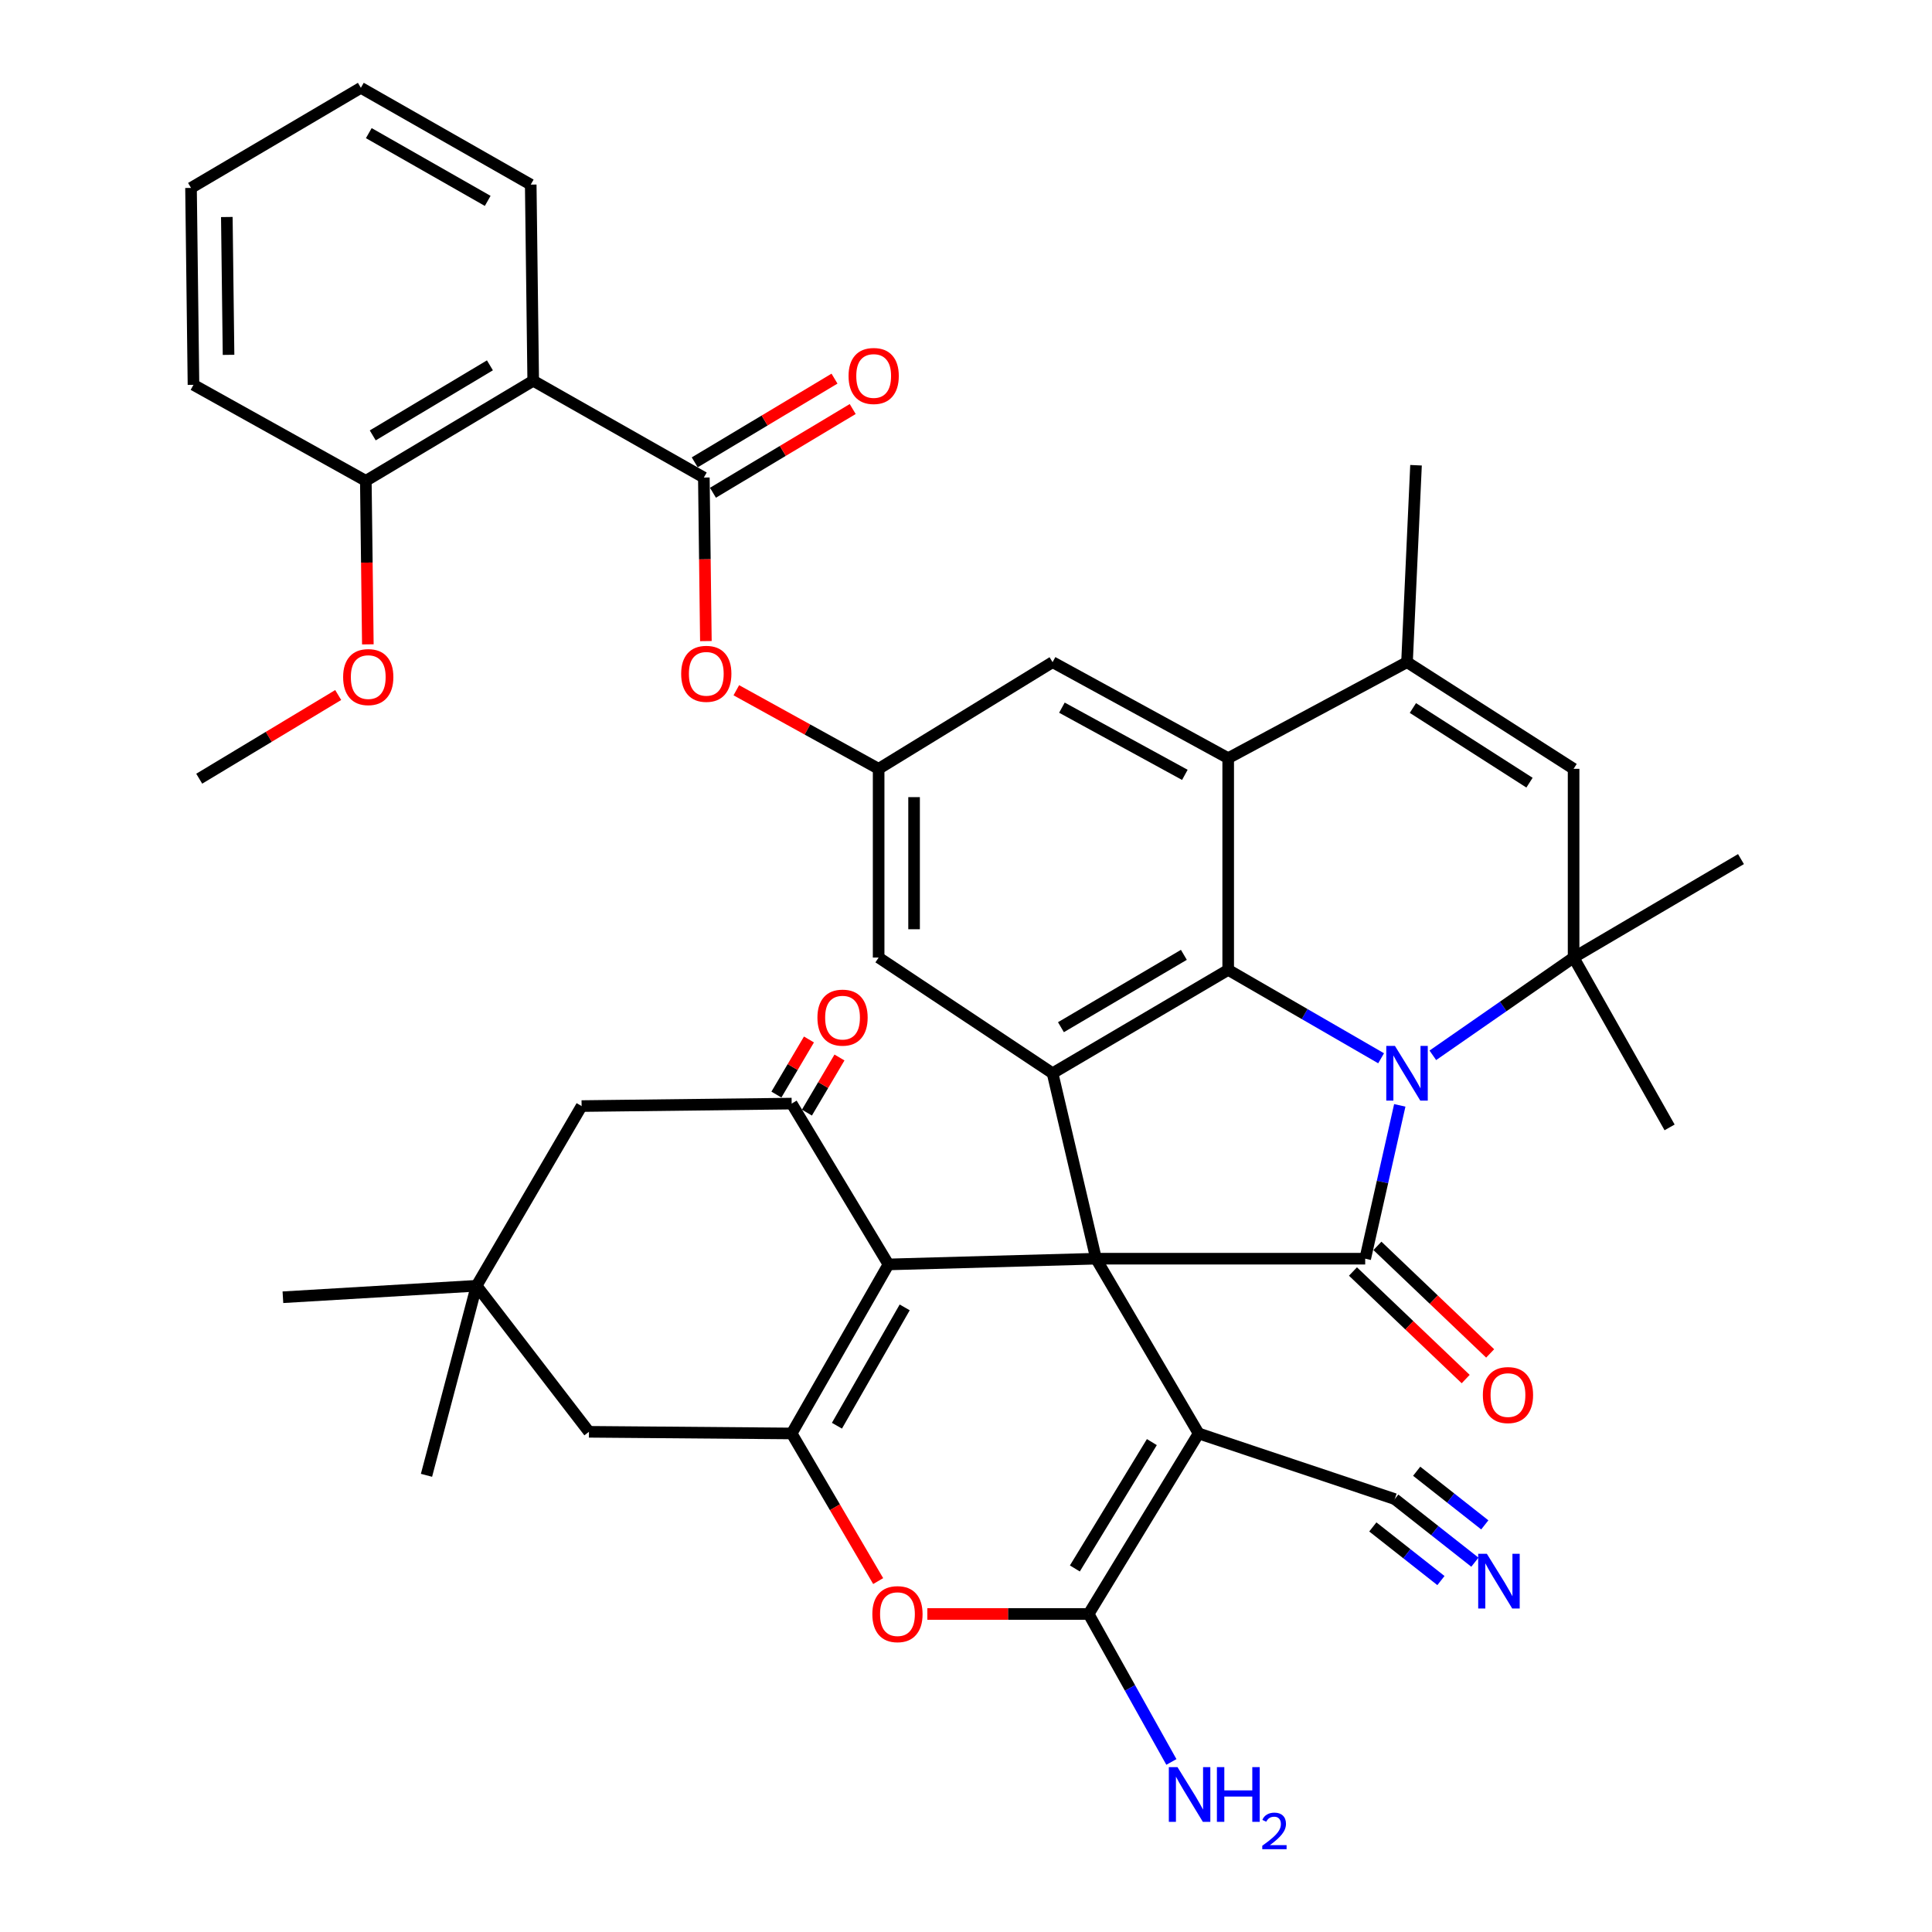 <?xml version='1.0' encoding='iso-8859-1'?>
<svg version='1.1' baseProfile='full'
              xmlns='http://www.w3.org/2000/svg'
                      xmlns:rdkit='http://www.rdkit.org/xml'
                      xmlns:xlink='http://www.w3.org/1999/xlink'
                  xml:space='preserve'
width='1000px' height='1000px' viewBox='0 0 1000 1000'>
<!-- END OF HEADER -->
<rect style='opacity:1.0;fill:#FFFFFF;stroke:none' width='1000' height='1000' x='0' y='0'> </rect>
<path class='bond-1' d='M 567.305,651.497 L 706.624,651.497' style='fill:none;fill-rule:evenodd;stroke:#000000;stroke-width:6px;stroke-linecap:butt;stroke-linejoin:miter;stroke-opacity:1' />
<path class='bond-2' d='M 567.305,651.497 L 620.403,741.957' style='fill:none;fill-rule:evenodd;stroke:#000000;stroke-width:6px;stroke-linecap:butt;stroke-linejoin:miter;stroke-opacity:1' />
<path class='bond-3' d='M 567.305,651.497 L 459.866,654.463' style='fill:none;fill-rule:evenodd;stroke:#000000;stroke-width:6px;stroke-linecap:butt;stroke-linejoin:miter;stroke-opacity:1' />
<path class='bond-5' d='M 567.305,651.497 L 544.812,555.513' style='fill:none;fill-rule:evenodd;stroke:#000000;stroke-width:6px;stroke-linecap:butt;stroke-linejoin:miter;stroke-opacity:1' />
<path class='bond-0' d='M 724.523,572.133 L 715.573,611.815' style='fill:none;fill-rule:evenodd;stroke:#0000FF;stroke-width:6px;stroke-linecap:butt;stroke-linejoin:miter;stroke-opacity:1' />
<path class='bond-0' d='M 715.573,611.815 L 706.624,651.497' style='fill:none;fill-rule:evenodd;stroke:#000000;stroke-width:6px;stroke-linecap:butt;stroke-linejoin:miter;stroke-opacity:1' />
<path class='bond-8' d='M 741.635,546.23 L 778.064,520.929' style='fill:none;fill-rule:evenodd;stroke:#0000FF;stroke-width:6px;stroke-linecap:butt;stroke-linejoin:miter;stroke-opacity:1' />
<path class='bond-8' d='M 778.064,520.929 L 814.492,495.627' style='fill:none;fill-rule:evenodd;stroke:#000000;stroke-width:6px;stroke-linecap:butt;stroke-linejoin:miter;stroke-opacity:1' />
<path class='bond-41' d='M 714.858,547.759 L 675.285,524.883' style='fill:none;fill-rule:evenodd;stroke:#0000FF;stroke-width:6px;stroke-linecap:butt;stroke-linejoin:miter;stroke-opacity:1' />
<path class='bond-41' d='M 675.285,524.883 L 635.711,502.007' style='fill:none;fill-rule:evenodd;stroke:#000000;stroke-width:6px;stroke-linecap:butt;stroke-linejoin:miter;stroke-opacity:1' />
<path class='bond-25' d='M 700.292,658.133 L 729.465,685.967' style='fill:none;fill-rule:evenodd;stroke:#000000;stroke-width:6px;stroke-linecap:butt;stroke-linejoin:miter;stroke-opacity:1' />
<path class='bond-25' d='M 729.465,685.967 L 758.638,713.8' style='fill:none;fill-rule:evenodd;stroke:#FF0000;stroke-width:6px;stroke-linecap:butt;stroke-linejoin:miter;stroke-opacity:1' />
<path class='bond-25' d='M 712.956,644.86 L 742.129,672.694' style='fill:none;fill-rule:evenodd;stroke:#000000;stroke-width:6px;stroke-linecap:butt;stroke-linejoin:miter;stroke-opacity:1' />
<path class='bond-25' d='M 742.129,672.694 L 771.302,700.527' style='fill:none;fill-rule:evenodd;stroke:#FF0000;stroke-width:6px;stroke-linecap:butt;stroke-linejoin:miter;stroke-opacity:1' />
<path class='bond-6' d='M 620.403,741.957 L 563.473,835.394' style='fill:none;fill-rule:evenodd;stroke:#000000;stroke-width:6px;stroke-linecap:butt;stroke-linejoin:miter;stroke-opacity:1' />
<path class='bond-6' d='M 596.198,746.428 L 556.347,811.833' style='fill:none;fill-rule:evenodd;stroke:#000000;stroke-width:6px;stroke-linecap:butt;stroke-linejoin:miter;stroke-opacity:1' />
<path class='bond-16' d='M 620.403,741.957 L 721.922,775.926' style='fill:none;fill-rule:evenodd;stroke:#000000;stroke-width:6px;stroke-linecap:butt;stroke-linejoin:miter;stroke-opacity:1' />
<path class='bond-7' d='M 459.866,654.463 L 409.764,741.957' style='fill:none;fill-rule:evenodd;stroke:#000000;stroke-width:6px;stroke-linecap:butt;stroke-linejoin:miter;stroke-opacity:1' />
<path class='bond-7' d='M 468.27,676.703 L 433.199,737.949' style='fill:none;fill-rule:evenodd;stroke:#000000;stroke-width:6px;stroke-linecap:butt;stroke-linejoin:miter;stroke-opacity:1' />
<path class='bond-11' d='M 459.866,654.463 L 409.764,571.218' style='fill:none;fill-rule:evenodd;stroke:#000000;stroke-width:6px;stroke-linecap:butt;stroke-linejoin:miter;stroke-opacity:1' />
<path class='bond-4' d='M 635.711,502.007 L 544.812,555.513' style='fill:none;fill-rule:evenodd;stroke:#000000;stroke-width:6px;stroke-linecap:butt;stroke-linejoin:miter;stroke-opacity:1' />
<path class='bond-4' d='M 612.77,494.223 L 549.141,531.677' style='fill:none;fill-rule:evenodd;stroke:#000000;stroke-width:6px;stroke-linecap:butt;stroke-linejoin:miter;stroke-opacity:1' />
<path class='bond-9' d='M 635.711,502.007 L 635.711,392.427' style='fill:none;fill-rule:evenodd;stroke:#000000;stroke-width:6px;stroke-linecap:butt;stroke-linejoin:miter;stroke-opacity:1' />
<path class='bond-22' d='M 544.812,555.513 L 454.78,495.627' style='fill:none;fill-rule:evenodd;stroke:#000000;stroke-width:6px;stroke-linecap:butt;stroke-linejoin:miter;stroke-opacity:1' />
<path class='bond-29' d='M 563.473,835.394 L 584.891,873.689' style='fill:none;fill-rule:evenodd;stroke:#000000;stroke-width:6px;stroke-linecap:butt;stroke-linejoin:miter;stroke-opacity:1' />
<path class='bond-29' d='M 584.891,873.689 L 606.309,911.984' style='fill:none;fill-rule:evenodd;stroke:#0000FF;stroke-width:6px;stroke-linecap:butt;stroke-linejoin:miter;stroke-opacity:1' />
<path class='bond-42' d='M 563.473,835.394 L 521.735,835.394' style='fill:none;fill-rule:evenodd;stroke:#000000;stroke-width:6px;stroke-linecap:butt;stroke-linejoin:miter;stroke-opacity:1' />
<path class='bond-42' d='M 521.735,835.394 L 479.997,835.394' style='fill:none;fill-rule:evenodd;stroke:#FF0000;stroke-width:6px;stroke-linecap:butt;stroke-linejoin:miter;stroke-opacity:1' />
<path class='bond-10' d='M 409.764,741.957 L 432.154,780.162' style='fill:none;fill-rule:evenodd;stroke:#000000;stroke-width:6px;stroke-linecap:butt;stroke-linejoin:miter;stroke-opacity:1' />
<path class='bond-10' d='M 432.154,780.162 L 454.544,818.366' style='fill:none;fill-rule:evenodd;stroke:#FF0000;stroke-width:6px;stroke-linecap:butt;stroke-linejoin:miter;stroke-opacity:1' />
<path class='bond-20' d='M 409.764,741.957 L 304.841,741.101' style='fill:none;fill-rule:evenodd;stroke:#000000;stroke-width:6px;stroke-linecap:butt;stroke-linejoin:miter;stroke-opacity:1' />
<path class='bond-14' d='M 814.492,495.627 L 814.492,397.941' style='fill:none;fill-rule:evenodd;stroke:#000000;stroke-width:6px;stroke-linecap:butt;stroke-linejoin:miter;stroke-opacity:1' />
<path class='bond-30' d='M 814.492,495.627 L 901.13,444.669' style='fill:none;fill-rule:evenodd;stroke:#000000;stroke-width:6px;stroke-linecap:butt;stroke-linejoin:miter;stroke-opacity:1' />
<path class='bond-31' d='M 814.492,495.627 L 864.176,583.539' style='fill:none;fill-rule:evenodd;stroke:#000000;stroke-width:6px;stroke-linecap:butt;stroke-linejoin:miter;stroke-opacity:1' />
<path class='bond-12' d='M 635.711,392.427 L 728.271,342.733' style='fill:none;fill-rule:evenodd;stroke:#000000;stroke-width:6px;stroke-linecap:butt;stroke-linejoin:miter;stroke-opacity:1' />
<path class='bond-43' d='M 635.711,392.427 L 544.812,342.733' style='fill:none;fill-rule:evenodd;stroke:#000000;stroke-width:6px;stroke-linecap:butt;stroke-linejoin:miter;stroke-opacity:1' />
<path class='bond-43' d='M 613.276,401.069 L 549.647,366.283' style='fill:none;fill-rule:evenodd;stroke:#000000;stroke-width:6px;stroke-linecap:butt;stroke-linejoin:miter;stroke-opacity:1' />
<path class='bond-24' d='M 409.764,571.218 L 301.04,572.502' style='fill:none;fill-rule:evenodd;stroke:#000000;stroke-width:6px;stroke-linecap:butt;stroke-linejoin:miter;stroke-opacity:1' />
<path class='bond-26' d='M 417.661,575.883 L 426.086,561.621' style='fill:none;fill-rule:evenodd;stroke:#000000;stroke-width:6px;stroke-linecap:butt;stroke-linejoin:miter;stroke-opacity:1' />
<path class='bond-26' d='M 426.086,561.621 L 434.512,547.36' style='fill:none;fill-rule:evenodd;stroke:#FF0000;stroke-width:6px;stroke-linecap:butt;stroke-linejoin:miter;stroke-opacity:1' />
<path class='bond-26' d='M 401.866,566.552 L 410.292,552.291' style='fill:none;fill-rule:evenodd;stroke:#000000;stroke-width:6px;stroke-linecap:butt;stroke-linejoin:miter;stroke-opacity:1' />
<path class='bond-26' d='M 410.292,552.291 L 418.717,538.029' style='fill:none;fill-rule:evenodd;stroke:#FF0000;stroke-width:6px;stroke-linecap:butt;stroke-linejoin:miter;stroke-opacity:1' />
<path class='bond-32' d='M 728.271,342.733 L 732.929,240.807' style='fill:none;fill-rule:evenodd;stroke:#000000;stroke-width:6px;stroke-linecap:butt;stroke-linejoin:miter;stroke-opacity:1' />
<path class='bond-45' d='M 728.271,342.733 L 814.492,397.941' style='fill:none;fill-rule:evenodd;stroke:#000000;stroke-width:6px;stroke-linecap:butt;stroke-linejoin:miter;stroke-opacity:1' />
<path class='bond-45' d='M 731.312,366.463 L 791.666,405.109' style='fill:none;fill-rule:evenodd;stroke:#000000;stroke-width:6px;stroke-linecap:butt;stroke-linejoin:miter;stroke-opacity:1' />
<path class='bond-13' d='M 364.309,247.177 L 364.836,289.502' style='fill:none;fill-rule:evenodd;stroke:#000000;stroke-width:6px;stroke-linecap:butt;stroke-linejoin:miter;stroke-opacity:1' />
<path class='bond-13' d='M 364.836,289.502 L 365.363,331.827' style='fill:none;fill-rule:evenodd;stroke:#FF0000;stroke-width:6px;stroke-linecap:butt;stroke-linejoin:miter;stroke-opacity:1' />
<path class='bond-15' d='M 364.309,247.177 L 275.989,197.075' style='fill:none;fill-rule:evenodd;stroke:#000000;stroke-width:6px;stroke-linecap:butt;stroke-linejoin:miter;stroke-opacity:1' />
<path class='bond-28' d='M 369.022,255.045 L 405.193,233.381' style='fill:none;fill-rule:evenodd;stroke:#000000;stroke-width:6px;stroke-linecap:butt;stroke-linejoin:miter;stroke-opacity:1' />
<path class='bond-28' d='M 405.193,233.381 L 441.363,211.716' style='fill:none;fill-rule:evenodd;stroke:#FF0000;stroke-width:6px;stroke-linecap:butt;stroke-linejoin:miter;stroke-opacity:1' />
<path class='bond-28' d='M 359.596,239.308 L 395.767,217.643' style='fill:none;fill-rule:evenodd;stroke:#000000;stroke-width:6px;stroke-linecap:butt;stroke-linejoin:miter;stroke-opacity:1' />
<path class='bond-28' d='M 395.767,217.643 L 431.937,195.979' style='fill:none;fill-rule:evenodd;stroke:#FF0000;stroke-width:6px;stroke-linecap:butt;stroke-linejoin:miter;stroke-opacity:1' />
<path class='bond-27' d='M 275.989,197.075 L 189.35,248.879' style='fill:none;fill-rule:evenodd;stroke:#000000;stroke-width:6px;stroke-linecap:butt;stroke-linejoin:miter;stroke-opacity:1' />
<path class='bond-27' d='M 253.579,189.1 L 192.932,225.363' style='fill:none;fill-rule:evenodd;stroke:#000000;stroke-width:6px;stroke-linecap:butt;stroke-linejoin:miter;stroke-opacity:1' />
<path class='bond-33' d='M 275.989,197.075 L 274.705,95.556' style='fill:none;fill-rule:evenodd;stroke:#000000;stroke-width:6px;stroke-linecap:butt;stroke-linejoin:miter;stroke-opacity:1' />
<path class='bond-18' d='M 721.922,775.926 L 742.661,792.256' style='fill:none;fill-rule:evenodd;stroke:#000000;stroke-width:6px;stroke-linecap:butt;stroke-linejoin:miter;stroke-opacity:1' />
<path class='bond-18' d='M 742.661,792.256 L 763.399,808.586' style='fill:none;fill-rule:evenodd;stroke:#0000FF;stroke-width:6px;stroke-linecap:butt;stroke-linejoin:miter;stroke-opacity:1' />
<path class='bond-18' d='M 710.573,790.339 L 728.201,804.219' style='fill:none;fill-rule:evenodd;stroke:#000000;stroke-width:6px;stroke-linecap:butt;stroke-linejoin:miter;stroke-opacity:1' />
<path class='bond-18' d='M 728.201,804.219 L 745.829,818.1' style='fill:none;fill-rule:evenodd;stroke:#0000FF;stroke-width:6px;stroke-linecap:butt;stroke-linejoin:miter;stroke-opacity:1' />
<path class='bond-18' d='M 733.271,761.513 L 750.899,775.394' style='fill:none;fill-rule:evenodd;stroke:#000000;stroke-width:6px;stroke-linecap:butt;stroke-linejoin:miter;stroke-opacity:1' />
<path class='bond-18' d='M 750.899,775.394 L 768.527,789.274' style='fill:none;fill-rule:evenodd;stroke:#0000FF;stroke-width:6px;stroke-linecap:butt;stroke-linejoin:miter;stroke-opacity:1' />
<path class='bond-17' d='M 381.121,357.269 L 417.95,377.605' style='fill:none;fill-rule:evenodd;stroke:#FF0000;stroke-width:6px;stroke-linecap:butt;stroke-linejoin:miter;stroke-opacity:1' />
<path class='bond-17' d='M 417.95,377.605 L 454.78,397.941' style='fill:none;fill-rule:evenodd;stroke:#000000;stroke-width:6px;stroke-linecap:butt;stroke-linejoin:miter;stroke-opacity:1' />
<path class='bond-19' d='M 454.78,397.941 L 454.78,495.627' style='fill:none;fill-rule:evenodd;stroke:#000000;stroke-width:6px;stroke-linecap:butt;stroke-linejoin:miter;stroke-opacity:1' />
<path class='bond-19' d='M 473.125,412.594 L 473.125,480.974' style='fill:none;fill-rule:evenodd;stroke:#000000;stroke-width:6px;stroke-linecap:butt;stroke-linejoin:miter;stroke-opacity:1' />
<path class='bond-23' d='M 454.78,397.941 L 544.812,342.733' style='fill:none;fill-rule:evenodd;stroke:#000000;stroke-width:6px;stroke-linecap:butt;stroke-linejoin:miter;stroke-opacity:1' />
<path class='bond-44' d='M 304.841,741.101 L 246.668,665.51' style='fill:none;fill-rule:evenodd;stroke:#000000;stroke-width:6px;stroke-linecap:butt;stroke-linejoin:miter;stroke-opacity:1' />
<path class='bond-21' d='M 246.668,665.51 L 301.04,572.502' style='fill:none;fill-rule:evenodd;stroke:#000000;stroke-width:6px;stroke-linecap:butt;stroke-linejoin:miter;stroke-opacity:1' />
<path class='bond-35' d='M 246.668,665.51 L 220.751,763.615' style='fill:none;fill-rule:evenodd;stroke:#000000;stroke-width:6px;stroke-linecap:butt;stroke-linejoin:miter;stroke-opacity:1' />
<path class='bond-36' d='M 246.668,665.51 L 146.434,671.452' style='fill:none;fill-rule:evenodd;stroke:#000000;stroke-width:6px;stroke-linecap:butt;stroke-linejoin:miter;stroke-opacity:1' />
<path class='bond-34' d='M 189.35,248.879 L 189.873,291.199' style='fill:none;fill-rule:evenodd;stroke:#000000;stroke-width:6px;stroke-linecap:butt;stroke-linejoin:miter;stroke-opacity:1' />
<path class='bond-34' d='M 189.873,291.199 L 190.396,333.519' style='fill:none;fill-rule:evenodd;stroke:#FF0000;stroke-width:6px;stroke-linecap:butt;stroke-linejoin:miter;stroke-opacity:1' />
<path class='bond-37' d='M 189.35,248.879 L 100.143,199.184' style='fill:none;fill-rule:evenodd;stroke:#000000;stroke-width:6px;stroke-linecap:butt;stroke-linejoin:miter;stroke-opacity:1' />
<path class='bond-39' d='M 274.705,95.556 L 186.782,45.455' style='fill:none;fill-rule:evenodd;stroke:#000000;stroke-width:6px;stroke-linecap:butt;stroke-linejoin:miter;stroke-opacity:1' />
<path class='bond-39' d='M 252.434,103.98 L 190.888,68.909' style='fill:none;fill-rule:evenodd;stroke:#000000;stroke-width:6px;stroke-linecap:butt;stroke-linejoin:miter;stroke-opacity:1' />
<path class='bond-38' d='M 175.051,359.742 L 139.085,381.399' style='fill:none;fill-rule:evenodd;stroke:#FF0000;stroke-width:6px;stroke-linecap:butt;stroke-linejoin:miter;stroke-opacity:1' />
<path class='bond-38' d='M 139.085,381.399 L 103.119,403.057' style='fill:none;fill-rule:evenodd;stroke:#000000;stroke-width:6px;stroke-linecap:butt;stroke-linejoin:miter;stroke-opacity:1' />
<path class='bond-46' d='M 100.143,199.184 L 98.87,97.269' style='fill:none;fill-rule:evenodd;stroke:#000000;stroke-width:6px;stroke-linecap:butt;stroke-linejoin:miter;stroke-opacity:1' />
<path class='bond-46' d='M 118.296,183.668 L 117.404,112.327' style='fill:none;fill-rule:evenodd;stroke:#000000;stroke-width:6px;stroke-linecap:butt;stroke-linejoin:miter;stroke-opacity:1' />
<path class='bond-40' d='M 186.782,45.455 L 98.87,97.269' style='fill:none;fill-rule:evenodd;stroke:#000000;stroke-width:6px;stroke-linecap:butt;stroke-linejoin:miter;stroke-opacity:1' />
<path  class='atom-1' d='M 722.011 541.353
L 731.291 556.353
Q 732.211 557.833, 733.691 560.513
Q 735.171 563.193, 735.251 563.353
L 735.251 541.353
L 739.011 541.353
L 739.011 569.673
L 735.131 569.673
L 725.171 553.273
Q 724.011 551.353, 722.771 549.153
Q 721.571 546.953, 721.211 546.273
L 721.211 569.673
L 717.531 569.673
L 717.531 541.353
L 722.011 541.353
' fill='#0000FF'/>
<path  class='atom-11' d='M 451.523 835.474
Q 451.523 828.674, 454.883 824.874
Q 458.243 821.074, 464.523 821.074
Q 470.803 821.074, 474.163 824.874
Q 477.523 828.674, 477.523 835.474
Q 477.523 842.354, 474.123 846.274
Q 470.723 850.154, 464.523 850.154
Q 458.283 850.154, 454.883 846.274
Q 451.523 842.394, 451.523 835.474
M 464.523 846.954
Q 468.843 846.954, 471.163 844.074
Q 473.523 841.154, 473.523 835.474
Q 473.523 829.914, 471.163 827.114
Q 468.843 824.274, 464.523 824.274
Q 460.203 824.274, 457.843 827.074
Q 455.523 829.874, 455.523 835.474
Q 455.523 841.194, 457.843 844.074
Q 460.203 846.954, 464.523 846.954
' fill='#FF0000'/>
<path  class='atom-18' d='M 352.573 348.765
Q 352.573 341.965, 355.933 338.165
Q 359.293 334.365, 365.573 334.365
Q 371.853 334.365, 375.213 338.165
Q 378.573 341.965, 378.573 348.765
Q 378.573 355.645, 375.173 359.565
Q 371.773 363.445, 365.573 363.445
Q 359.333 363.445, 355.933 359.565
Q 352.573 355.685, 352.573 348.765
M 365.573 360.245
Q 369.893 360.245, 372.213 357.365
Q 374.573 354.445, 374.573 348.765
Q 374.573 343.205, 372.213 340.405
Q 369.893 337.565, 365.573 337.565
Q 361.253 337.565, 358.893 340.365
Q 356.573 343.165, 356.573 348.765
Q 356.573 354.485, 358.893 357.365
Q 361.253 360.245, 365.573 360.245
' fill='#FF0000'/>
<path  class='atom-19' d='M 769.596 804.234
L 778.876 819.234
Q 779.796 820.714, 781.276 823.394
Q 782.756 826.074, 782.836 826.234
L 782.836 804.234
L 786.596 804.234
L 786.596 832.554
L 782.716 832.554
L 772.756 816.154
Q 771.596 814.234, 770.356 812.034
Q 769.156 809.834, 768.796 809.154
L 768.796 832.554
L 765.116 832.554
L 765.116 804.234
L 769.596 804.234
' fill='#0000FF'/>
<path  class='atom-26' d='M 767.523 722.082
Q 767.523 715.282, 770.883 711.482
Q 774.243 707.682, 780.523 707.682
Q 786.803 707.682, 790.163 711.482
Q 793.523 715.282, 793.523 722.082
Q 793.523 728.962, 790.123 732.882
Q 786.723 736.762, 780.523 736.762
Q 774.283 736.762, 770.883 732.882
Q 767.523 729.002, 767.523 722.082
M 780.523 733.562
Q 784.843 733.562, 787.163 730.682
Q 789.523 727.762, 789.523 722.082
Q 789.523 716.522, 787.163 713.722
Q 784.843 710.882, 780.523 710.882
Q 776.203 710.882, 773.843 713.682
Q 771.523 716.482, 771.523 722.082
Q 771.523 727.802, 773.843 730.682
Q 776.203 733.562, 780.523 733.562
' fill='#FF0000'/>
<path  class='atom-27' d='M 423.099 526.72
Q 423.099 519.92, 426.459 516.12
Q 429.819 512.32, 436.099 512.32
Q 442.379 512.32, 445.739 516.12
Q 449.099 519.92, 449.099 526.72
Q 449.099 533.6, 445.699 537.52
Q 442.299 541.4, 436.099 541.4
Q 429.859 541.4, 426.459 537.52
Q 423.099 533.64, 423.099 526.72
M 436.099 538.2
Q 440.419 538.2, 442.739 535.32
Q 445.099 532.4, 445.099 526.72
Q 445.099 521.16, 442.739 518.36
Q 440.419 515.52, 436.099 515.52
Q 431.779 515.52, 429.419 518.32
Q 427.099 521.12, 427.099 526.72
Q 427.099 532.44, 429.419 535.32
Q 431.779 538.2, 436.099 538.2
' fill='#FF0000'/>
<path  class='atom-29' d='M 439.212 194.607
Q 439.212 187.807, 442.572 184.007
Q 445.932 180.207, 452.212 180.207
Q 458.492 180.207, 461.852 184.007
Q 465.212 187.807, 465.212 194.607
Q 465.212 201.487, 461.812 205.407
Q 458.412 209.287, 452.212 209.287
Q 445.972 209.287, 442.572 205.407
Q 439.212 201.527, 439.212 194.607
M 452.212 206.087
Q 456.532 206.087, 458.852 203.207
Q 461.212 200.287, 461.212 194.607
Q 461.212 189.047, 458.852 186.247
Q 456.532 183.407, 452.212 183.407
Q 447.892 183.407, 445.532 186.207
Q 443.212 189.007, 443.212 194.607
Q 443.212 200.327, 445.532 203.207
Q 447.892 206.087, 452.212 206.087
' fill='#FF0000'/>
<path  class='atom-30' d='M 609.465 914.66
L 618.745 929.66
Q 619.665 931.14, 621.145 933.82
Q 622.625 936.5, 622.705 936.66
L 622.705 914.66
L 626.465 914.66
L 626.465 942.98
L 622.585 942.98
L 612.625 926.58
Q 611.465 924.66, 610.225 922.46
Q 609.025 920.26, 608.665 919.58
L 608.665 942.98
L 604.985 942.98
L 604.985 914.66
L 609.465 914.66
' fill='#0000FF'/>
<path  class='atom-30' d='M 629.865 914.66
L 633.705 914.66
L 633.705 926.7
L 648.185 926.7
L 648.185 914.66
L 652.025 914.66
L 652.025 942.98
L 648.185 942.98
L 648.185 929.9
L 633.705 929.9
L 633.705 942.98
L 629.865 942.98
L 629.865 914.66
' fill='#0000FF'/>
<path  class='atom-30' d='M 653.398 941.986
Q 654.085 940.218, 655.721 939.241
Q 657.358 938.238, 659.629 938.238
Q 662.453 938.238, 664.037 939.769
Q 665.621 941.3, 665.621 944.019
Q 665.621 946.791, 663.562 949.378
Q 661.529 951.966, 657.305 955.028
L 665.938 955.028
L 665.938 957.14
L 653.345 957.14
L 653.345 955.371
Q 656.83 952.89, 658.889 951.042
Q 660.975 949.194, 661.978 947.53
Q 662.981 945.867, 662.981 944.151
Q 662.981 942.356, 662.084 941.353
Q 661.186 940.35, 659.629 940.35
Q 658.124 940.35, 657.121 940.957
Q 656.117 941.564, 655.405 942.91
L 653.398 941.986
' fill='#0000FF'/>
<path  class='atom-35' d='M 177.604 350.456
Q 177.604 343.656, 180.964 339.856
Q 184.324 336.056, 190.604 336.056
Q 196.884 336.056, 200.244 339.856
Q 203.604 343.656, 203.604 350.456
Q 203.604 357.336, 200.204 361.256
Q 196.804 365.136, 190.604 365.136
Q 184.364 365.136, 180.964 361.256
Q 177.604 357.376, 177.604 350.456
M 190.604 361.936
Q 194.924 361.936, 197.244 359.056
Q 199.604 356.136, 199.604 350.456
Q 199.604 344.896, 197.244 342.096
Q 194.924 339.256, 190.604 339.256
Q 186.284 339.256, 183.924 342.056
Q 181.604 344.856, 181.604 350.456
Q 181.604 356.176, 183.924 359.056
Q 186.284 361.936, 190.604 361.936
' fill='#FF0000'/>
</svg>
